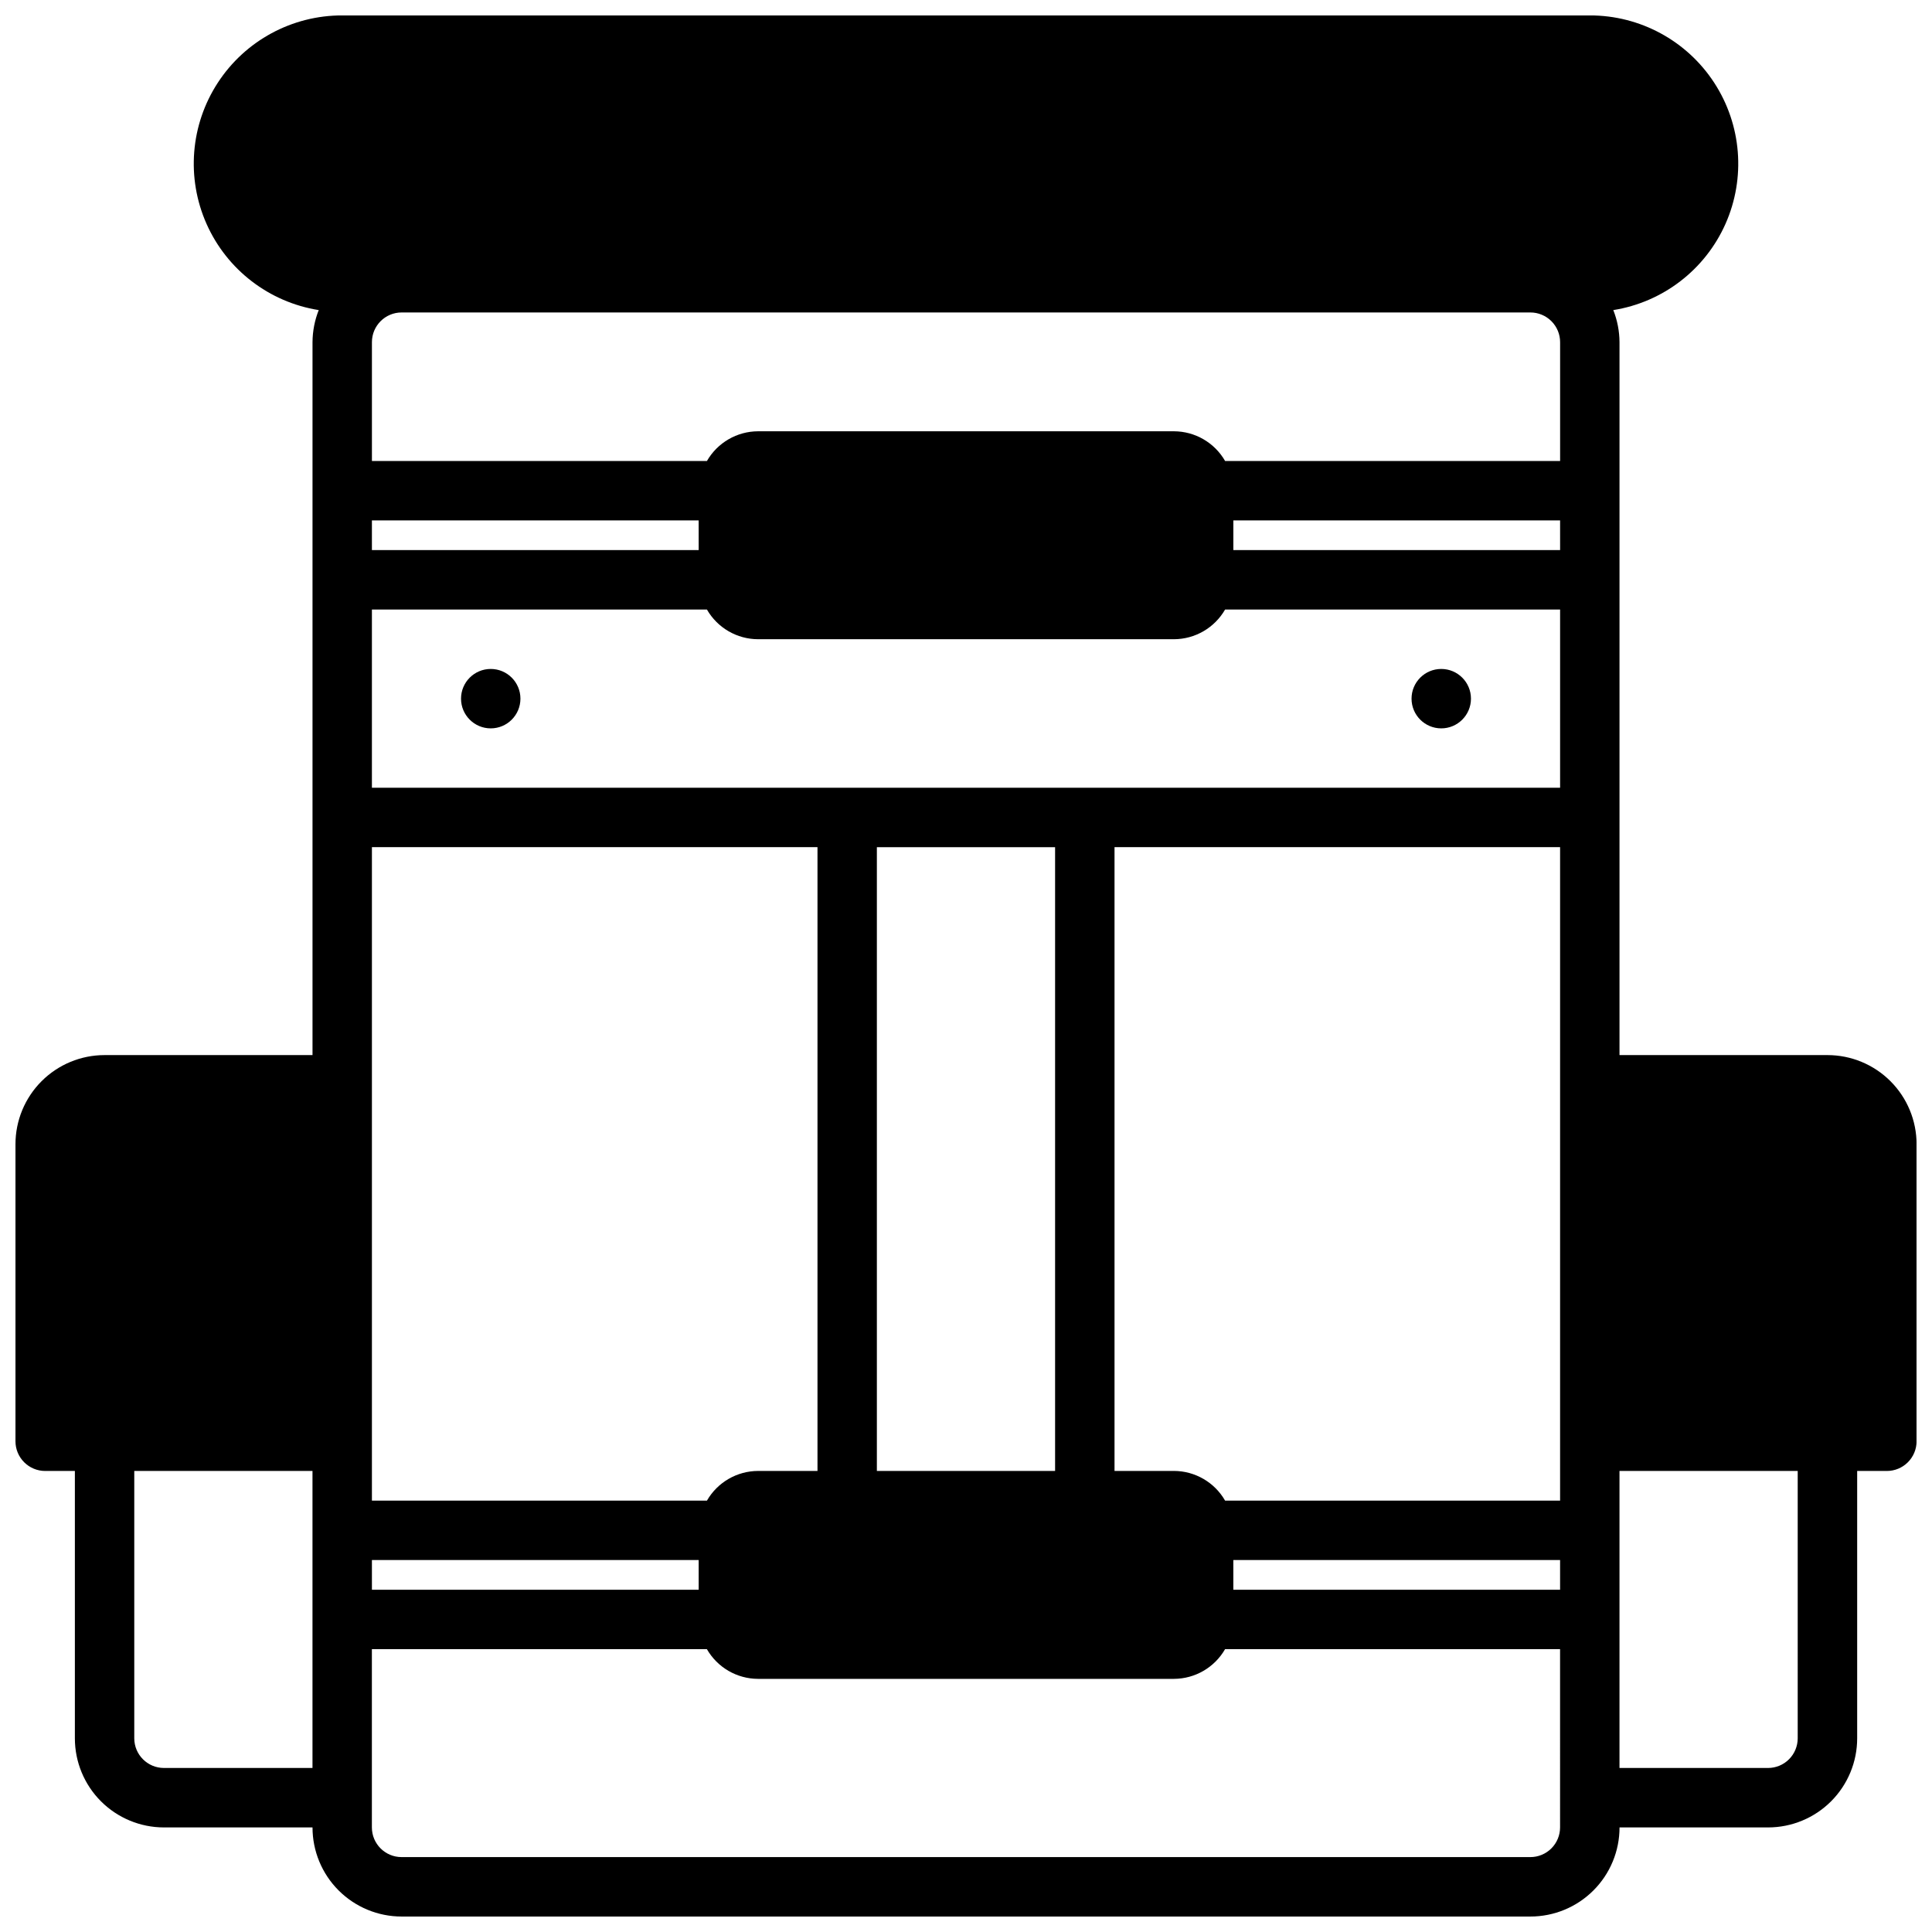 <?xml version="1.0" encoding="UTF-8"?>
<!-- Uploaded to: ICON Repo, www.iconrepo.com, Generator: ICON Repo Mixer Tools -->
<svg width="800px" height="800px" version="1.1" viewBox="144 144 512 512" xmlns="http://www.w3.org/2000/svg">
 <defs>
  <clipPath id="a">
   <path d="m148.09 148.09h503.81v503.81h-503.81z"/>
  </clipPath>
 </defs>
 <g clip-path="url(#a)">
  <path d="m628.29 423.61h-55.105v-188.93c-0.016-2.914-0.574-5.797-1.645-8.504 13.141-2.09 24.332-10.691 29.734-22.852 5.398-12.164 4.277-26.234-2.984-37.387-7.258-11.152-19.672-17.871-32.977-17.852h-330.62c-13.309-0.02-25.723 6.699-32.98 17.852-7.262 11.152-8.383 25.223-2.981 37.387 5.398 12.16 16.59 20.762 29.734 22.852-1.074 2.707-1.629 5.59-1.648 8.504v188.93h-55.102c-6.266 0-12.27 2.488-16.699 6.918-4.43 4.43-6.918 10.438-6.918 16.699v78.719c0 2.09 0.828 4.09 2.305 5.566 1.477 1.477 3.481 2.309 5.566 2.309h7.871v70.848c0 6.262 2.488 12.27 6.918 16.699 4.43 4.43 10.438 6.918 16.699 6.918h39.359c0 6.262 2.488 12.27 6.918 16.695 4.43 4.43 10.438 6.918 16.699 6.918h299.14c6.266 0 12.27-2.488 16.699-6.918 4.43-4.426 6.918-10.434 6.918-16.695h39.359c6.262 0 12.27-2.488 16.699-6.918 4.43-4.43 6.918-10.438 6.918-16.699v-70.848h7.871c2.086 0 4.09-0.832 5.566-2.309 1.477-1.477 2.305-3.477 2.305-5.566v-78.719c0-6.262-2.488-12.27-6.918-16.699-4.426-4.43-10.434-6.918-16.695-6.918zm-204.68 110.21h-47.23v-165.31h47.23zm-181.05-181.06v-47.23h88.781c2.789 4.856 7.953 7.856 13.555 7.871h110.21c5.602-0.016 10.766-3.016 13.559-7.871h88.777v47.23zm86.594-62.977h-86.594v-7.871h86.59zm228.29 0h-86.594v-7.871h86.59zm-307.01-62.977h299.14c2.09 0 4.09 0.832 5.566 2.309 1.477 1.477 2.305 3.477 2.305 5.566v31.488h-88.777c-2.793-4.856-7.957-7.856-13.559-7.875h-110.21c-5.602 0.02-10.766 3.019-13.555 7.875h-88.781v-31.488c0-4.348 3.523-7.875 7.871-7.875zm-7.871 330.62h86.59v7.871l-86.59 0.004zm0-15.742v-173.18h118.08v165.31h-15.742c-5.602 0.016-10.766 3.016-13.555 7.871zm212.54-7.871h-15.742v-165.31h118.08v173.18h-88.777c-2.793-4.856-7.957-7.856-13.559-7.871zm15.742 23.617 86.594-0.004v7.871l-86.59 0.004zm-283.39 55.102c-4.348 0-7.871-3.523-7.871-7.871v-70.848h47.23v78.719zm369.98 15.742v0.004c0 2.086-0.828 4.09-2.305 5.566-1.477 1.473-3.477 2.305-5.566 2.305h-299.14c-4.348 0-7.871-3.523-7.871-7.871v-47.234h88.781c2.789 4.856 7.953 7.856 13.555 7.871h110.21c5.602-0.016 10.766-3.016 13.559-7.871h88.777zm62.977-23.617v0.004c0 2.086-0.828 4.09-2.305 5.566-1.477 1.477-3.477 2.305-5.566 2.305h-39.359v-78.719h47.23z"/>
 </g>
 <path d="m281.92 329.15c0 4.348-3.523 7.875-7.871 7.875s-7.871-3.527-7.871-7.875c0-4.348 3.523-7.871 7.871-7.871s7.871 3.523 7.871 7.871"/>
 <path d="m533.82 329.15c0 4.348-3.527 7.875-7.875 7.875-4.348 0-7.871-3.527-7.871-7.875 0-4.348 3.523-7.871 7.871-7.871 4.348 0 7.875 3.523 7.875 7.871"/>
</svg>